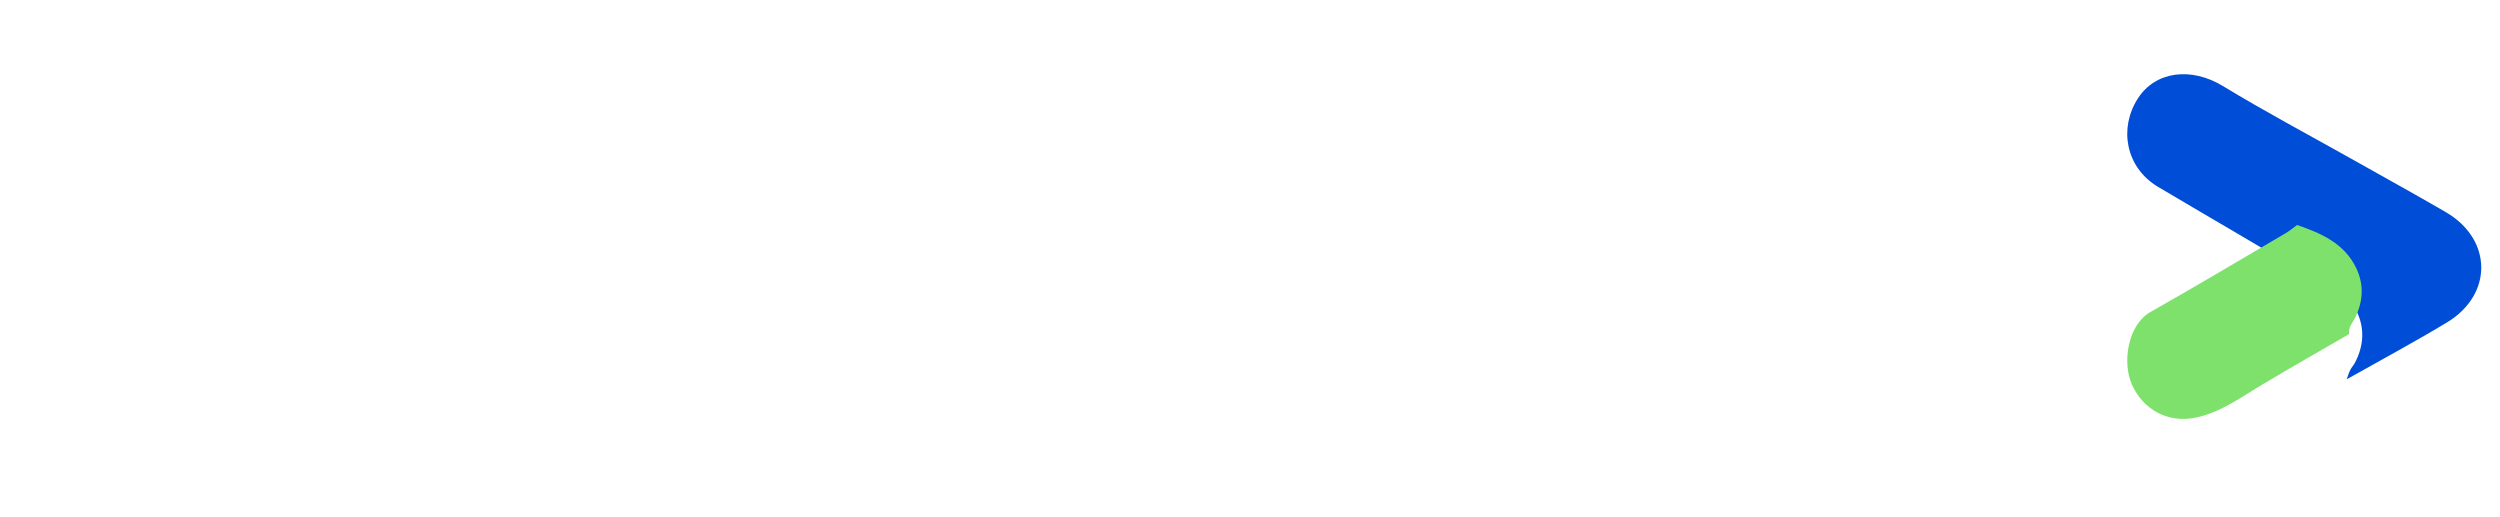 <svg width="232" height="48" viewBox="0 0 232 48" fill="none" xmlns="http://www.w3.org/2000/svg">
<g clip-path="url(#clip0_43_263)">
<path d="M21.991 36.219L17.783 31.148C16.619 31.441 15.428 31.587 14.211 31.587C11.617 31.587 9.236 30.975 7.066 29.75C4.896 28.525 3.176 26.835 1.905 24.679C0.635 22.496 0 20.033 0 17.291C0 14.575 0.635 12.14 1.905 9.983C3.176 7.8 4.896 6.096 7.066 4.872C9.236 3.647 11.617 3.035 14.211 3.035C16.831 3.035 19.212 3.647 21.356 4.872C23.526 6.096 25.233 7.8 26.477 9.983C27.747 12.14 28.382 14.575 28.382 17.291C28.382 19.767 27.853 22.03 26.794 24.08C25.762 26.103 24.346 27.753 22.547 29.031L28.898 36.219H21.991ZM5.716 17.291C5.716 19.154 6.073 20.792 6.788 22.203C7.502 23.614 8.495 24.705 9.765 25.477C11.062 26.223 12.544 26.595 14.211 26.595C15.878 26.595 17.347 26.223 18.617 25.477C19.887 24.705 20.88 23.614 21.594 22.203C22.309 20.792 22.666 19.154 22.666 17.291C22.666 15.427 22.309 13.803 21.594 12.419C20.88 11.008 19.887 9.93 18.617 9.185C17.347 8.439 15.878 8.066 14.211 8.066C12.544 8.066 11.062 8.439 9.765 9.185C8.495 9.93 7.502 11.008 6.788 12.419C6.073 13.803 5.716 15.427 5.716 17.291Z" fill="white"/>
<path d="M53.354 9.185V31.307H47.757V28.512C47.043 29.471 46.103 30.229 44.939 30.788C43.801 31.321 42.557 31.587 41.208 31.587C39.488 31.587 37.966 31.227 36.643 30.509C35.32 29.763 34.274 28.685 33.507 27.274C32.766 25.837 32.395 24.133 32.395 22.163V9.185H37.953V21.364C37.953 23.121 38.389 24.479 39.263 25.437C40.136 26.369 41.327 26.835 42.835 26.835C44.37 26.835 45.574 26.369 46.447 25.437C47.321 24.479 47.757 23.121 47.757 21.364V9.185H53.354Z" fill="white"/>
<path d="M61.656 6.549C60.677 6.549 59.856 6.243 59.195 5.631C58.56 4.992 58.242 4.206 58.242 3.274C58.242 2.343 58.56 1.571 59.195 0.958C59.856 0.319 60.677 0 61.656 0C62.635 0 63.442 0.319 64.077 0.958C64.739 1.571 65.07 2.343 65.07 3.274C65.07 4.206 64.739 4.992 64.077 5.631C63.442 6.243 62.635 6.549 61.656 6.549ZM64.395 9.185V31.307H58.837V9.185H64.395Z" fill="white"/>
<path d="M68.457 20.246C68.457 17.956 68.919 15.96 69.846 14.256C70.772 12.526 72.055 11.195 73.696 10.263C75.337 9.304 77.216 8.825 79.333 8.825C82.059 8.825 84.308 9.517 86.081 10.902C87.88 12.259 89.085 14.176 89.693 16.652H83.699C83.382 15.694 82.839 14.948 82.072 14.416C81.331 13.857 80.405 13.577 79.293 13.577C77.705 13.577 76.448 14.163 75.522 15.334C74.596 16.479 74.133 18.116 74.133 20.246C74.133 22.349 74.596 23.986 75.522 25.158C76.448 26.303 77.705 26.875 79.293 26.875C81.543 26.875 83.011 25.863 83.699 23.84H89.693C89.085 26.236 87.88 28.139 86.081 29.55C84.281 30.961 82.032 31.667 79.333 31.667C77.216 31.667 75.337 31.201 73.696 30.269C72.055 29.311 70.772 27.98 69.846 26.276C68.919 24.546 68.457 22.535 68.457 20.246Z" fill="white"/>
<path d="M106.784 31.307L99.322 21.883V31.307H93.764V1.757H99.322V18.569L106.705 9.185H113.929L104.244 20.286L114.009 31.307H106.784Z" fill="white"/>
<path d="M122.503 12.379C123.217 11.368 124.197 10.529 125.44 9.863C126.711 9.171 128.153 8.825 129.767 8.825C131.646 8.825 133.34 9.291 134.848 10.223C136.383 11.155 137.587 12.486 138.46 14.216C139.36 15.92 139.81 17.903 139.81 20.166C139.81 22.429 139.36 24.439 138.46 26.196C137.587 27.927 136.383 29.271 134.848 30.229C133.34 31.188 131.646 31.667 129.767 31.667C128.153 31.667 126.724 31.334 125.48 30.669C124.263 30.003 123.27 29.164 122.503 28.153V41.85H116.946V9.185H122.503V12.379ZM134.133 20.166C134.133 18.835 133.856 17.69 133.3 16.732C132.771 15.747 132.056 15.002 131.156 14.496C130.283 13.99 129.33 13.737 128.298 13.737C127.293 13.737 126.34 14.003 125.44 14.536C124.567 15.041 123.853 15.787 123.297 16.772C122.768 17.757 122.503 18.915 122.503 20.246C122.503 21.577 122.768 22.735 123.297 23.72C123.853 24.705 124.567 25.464 125.44 25.996C126.34 26.502 127.293 26.755 128.298 26.755C129.33 26.755 130.283 26.489 131.156 25.956C132.056 25.424 132.771 24.665 133.3 23.68C133.856 22.695 134.133 21.524 134.133 20.166Z" fill="white"/>
<path d="M142.419 20.166C142.419 17.93 142.856 15.947 143.729 14.216C144.629 12.486 145.833 11.155 147.341 10.223C148.876 9.291 150.583 8.825 152.462 8.825C154.103 8.825 155.532 9.158 156.749 9.824C157.993 10.489 158.985 11.328 159.726 12.339V9.185H165.323V31.307H159.726V28.073C159.012 29.111 158.019 29.976 156.749 30.669C155.505 31.334 154.063 31.667 152.422 31.667C150.57 31.667 148.876 31.188 147.341 30.229C145.833 29.271 144.629 27.927 143.729 26.196C142.856 24.439 142.419 22.429 142.419 20.166ZM159.726 20.246C159.726 18.888 159.461 17.73 158.932 16.772C158.403 15.787 157.689 15.041 156.789 14.536C155.889 14.003 154.923 13.737 153.891 13.737C152.859 13.737 151.906 13.99 151.033 14.496C150.16 15.002 149.445 15.747 148.889 16.732C148.36 17.69 148.096 18.835 148.096 20.166C148.096 21.497 148.36 22.669 148.889 23.68C149.445 24.665 150.16 25.424 151.033 25.956C151.933 26.489 152.885 26.755 153.891 26.755C154.923 26.755 155.889 26.502 156.789 25.996C157.689 25.464 158.403 24.719 158.932 23.76C159.461 22.775 159.726 21.604 159.726 20.246Z" fill="white"/>
<path d="M191.789 9.185L178.174 41.77H172.259L177.023 30.748L168.21 9.185H174.443L180.119 24.639L185.875 9.185H191.789Z" fill="white"/>
<g filter="url(#filter0_d_43_263)">
<path d="M213.19 20.948L207.063 17.341C207.063 17.341 202.552 14.701 200.187 13.293C197.258 11.486 196.621 7.901 198.39 5.143C200.038 2.573 203.374 2.213 206.282 3.982C210.187 6.358 214.225 8.497 218.212 10.739C221.133 12.384 224.073 14.002 226.968 15.685C231.305 18.206 231.373 23.325 227.079 25.921C224.141 27.695 220.773 29.507 217.78 31.195C218.131 30.05 218.306 30.093 218.519 29.695C219.353 28.136 219.466 26.507 218.721 24.937C217.631 22.636 213.199 20.948 213.199 20.948H213.19Z" fill="#004DD8"/>
</g>
<path d="M213.174 20.881C215.417 21.649 217.574 22.596 218.666 24.897C219.413 26.467 219.3 28.091 218.464 29.656C218.266 30.027 217.974 30.317 217.995 30.844C217.995 30.919 218.017 30.989 217.953 31.027C215.311 32.559 212.652 34.075 210.025 35.635C208.007 36.834 206.099 38.28 203.74 38.759C201.156 39.286 198.853 37.995 197.826 35.646C196.926 33.597 197.475 30.134 199.557 28.957C203.766 26.575 207.921 24.096 212.092 21.649C212.471 21.429 212.812 21.139 213.174 20.881Z" fill="#7EE16B"/>
<path d="M132.04 45.154C131.494 45.154 131.023 45.013 130.627 44.731C130.238 44.45 129.978 44.073 129.846 43.6L129.982 43.464V44.607C129.982 44.773 129.937 44.901 129.846 44.992C129.763 45.084 129.644 45.129 129.487 45.129C129.321 45.129 129.197 45.084 129.115 44.992C129.032 44.901 128.991 44.773 128.991 44.607V36.702C128.991 36.537 129.032 36.412 129.115 36.329C129.197 36.238 129.321 36.193 129.487 36.193C129.644 36.193 129.768 36.238 129.858 36.329C129.949 36.412 129.995 36.537 129.995 36.702V40.406H129.846C129.986 39.942 130.251 39.573 130.639 39.3C131.027 39.026 131.494 38.89 132.04 38.89C132.585 38.89 133.056 39.018 133.452 39.275C133.849 39.524 134.155 39.884 134.37 40.356C134.593 40.82 134.704 41.376 134.704 42.022C134.704 42.66 134.593 43.215 134.37 43.687C134.155 44.151 133.845 44.512 133.44 44.769C133.043 45.026 132.577 45.154 132.04 45.154ZM131.829 44.346C132.209 44.346 132.535 44.255 132.808 44.073C133.089 43.89 133.304 43.625 133.452 43.277C133.609 42.929 133.688 42.511 133.688 42.022C133.688 41.268 133.518 40.692 133.18 40.294C132.849 39.897 132.399 39.698 131.829 39.698C131.457 39.698 131.131 39.789 130.85 39.971C130.569 40.145 130.35 40.406 130.193 40.754C130.044 41.094 129.97 41.517 129.97 42.022C129.97 42.768 130.139 43.343 130.478 43.749C130.817 44.147 131.267 44.346 131.829 44.346Z" fill="white"/>
<path d="M137.222 47.366C137.098 47.366 136.999 47.333 136.925 47.267C136.85 47.201 136.805 47.109 136.788 46.993C136.78 46.886 136.801 46.774 136.85 46.658L137.705 44.731V45.166L135.326 39.623C135.276 39.499 135.26 39.383 135.276 39.275C135.293 39.167 135.342 39.08 135.425 39.014C135.508 38.948 135.623 38.915 135.772 38.915C135.904 38.915 136.008 38.944 136.082 39.002C136.156 39.06 136.222 39.163 136.28 39.312L138.313 44.309H137.978L140.035 39.312C140.101 39.163 140.172 39.06 140.246 39.002C140.32 38.944 140.428 38.915 140.568 38.915C140.7 38.915 140.8 38.948 140.866 39.014C140.94 39.08 140.981 39.167 140.99 39.275C141.006 39.374 140.99 39.486 140.94 39.611L137.767 46.968C137.701 47.118 137.627 47.221 137.544 47.279C137.47 47.337 137.363 47.366 137.222 47.366Z" fill="white"/>
<path d="M145.891 45.042C145.569 45.042 145.321 44.955 145.147 44.781C144.974 44.607 144.887 44.358 144.887 44.035V37.286C144.887 36.963 144.974 36.715 145.147 36.541C145.321 36.367 145.569 36.28 145.891 36.28H148.307C149.803 36.28 150.955 36.661 151.765 37.423C152.583 38.177 152.992 39.254 152.992 40.655C152.992 41.359 152.885 41.984 152.67 42.531C152.463 43.07 152.162 43.526 151.765 43.899C151.368 44.271 150.881 44.557 150.303 44.756C149.724 44.947 149.059 45.042 148.307 45.042H145.891ZM146.808 43.464H148.196C148.667 43.464 149.076 43.406 149.423 43.289C149.77 43.173 150.059 43 150.29 42.767C150.522 42.535 150.695 42.245 150.811 41.897C150.926 41.541 150.984 41.127 150.984 40.655C150.984 39.71 150.749 39.01 150.278 38.554C149.815 38.09 149.121 37.858 148.196 37.858H146.808V43.464Z" fill="white"/>
<path d="M155.067 45.042C154.761 45.042 154.534 44.972 154.385 44.831C154.245 44.682 154.174 44.466 154.174 44.185C154.174 44.002 154.22 43.832 154.311 43.675C154.402 43.517 154.526 43.356 154.683 43.19L157.013 40.729C157.36 40.356 157.607 40.025 157.756 39.735C157.913 39.445 157.992 39.155 157.992 38.865C157.992 38.5 157.872 38.223 157.632 38.032C157.401 37.842 157.062 37.746 156.616 37.746C156.376 37.746 156.129 37.784 155.872 37.858C155.624 37.924 155.364 38.036 155.091 38.194C154.91 38.293 154.74 38.33 154.583 38.306C154.435 38.273 154.307 38.202 154.199 38.094C154.092 37.978 154.022 37.842 153.989 37.684C153.955 37.527 153.972 37.369 154.038 37.212C154.104 37.054 154.228 36.922 154.41 36.814C154.774 36.59 155.17 36.425 155.6 36.317C156.029 36.201 156.455 36.143 156.876 36.143C157.529 36.143 158.078 36.242 158.524 36.441C158.971 36.632 159.309 36.914 159.541 37.286C159.772 37.659 159.888 38.115 159.888 38.654C159.888 39.002 159.834 39.341 159.726 39.673C159.619 40.004 159.45 40.34 159.218 40.679C158.995 41.011 158.698 41.367 158.326 41.748L156.157 43.961V43.464H159.516C159.78 43.464 159.979 43.53 160.111 43.662C160.251 43.795 160.321 43.99 160.321 44.247C160.321 44.504 160.251 44.702 160.111 44.843C159.979 44.976 159.78 45.042 159.516 45.042H155.067Z" fill="white"/>
<path d="M165.621 45.154C165.323 45.154 165.088 45.071 164.914 44.905C164.749 44.74 164.667 44.499 164.667 44.184V43.476H161.89C161.585 43.476 161.341 43.41 161.159 43.277C160.977 43.136 160.887 42.925 160.887 42.643C160.887 42.477 160.924 42.308 160.998 42.134C161.073 41.96 161.205 41.744 161.395 41.487L164.605 36.802C164.745 36.594 164.902 36.437 165.075 36.329C165.249 36.222 165.447 36.168 165.67 36.168C165.935 36.168 166.145 36.251 166.302 36.416C166.468 36.574 166.55 36.814 166.55 37.137V41.96H167.009C167.281 41.96 167.488 42.026 167.628 42.158C167.769 42.283 167.839 42.469 167.839 42.718C167.839 42.958 167.769 43.145 167.628 43.277C167.496 43.41 167.29 43.476 167.009 43.476H166.55V44.184C166.55 44.499 166.468 44.74 166.302 44.905C166.145 45.071 165.918 45.154 165.621 45.154ZM164.667 41.96V38.542H165.026L162.386 42.432V41.96H164.667Z" fill="white"/>
</g>
<defs>
<filter id="filter0_d_43_263" x="193.409" y="2.885" width="40.852" height="36.31" filterUnits="userSpaceOnUse" color-interpolation-filters="sRGB">
<feFlood flood-opacity="0" result="BackgroundImageFix"/>
<feColorMatrix in="SourceAlpha" type="matrix" values="0 0 0 0 0 0 0 0 0 0 0 0 0 0 0 0 0 0 127 0" result="hardAlpha"/>
<feOffset dy="4"/>
<feGaussianBlur stdDeviation="2"/>
<feComposite in2="hardAlpha" operator="out"/>
<feColorMatrix type="matrix" values="0 0 0 0 0 0 0 0 0 0 0 0 0 0 0 0 0 0 0.25 0"/>
<feBlend mode="normal" in2="BackgroundImageFix" result="effect1_dropShadow_43_263"/>
<feBlend mode="normal" in="SourceGraphic" in2="effect1_dropShadow_43_263" result="shape"/>
</filter>
<clipPath id="clip0_43_263">
<rect width="231.015" height="47.366" fill="white"/>
</clipPath>
</defs>
</svg>
